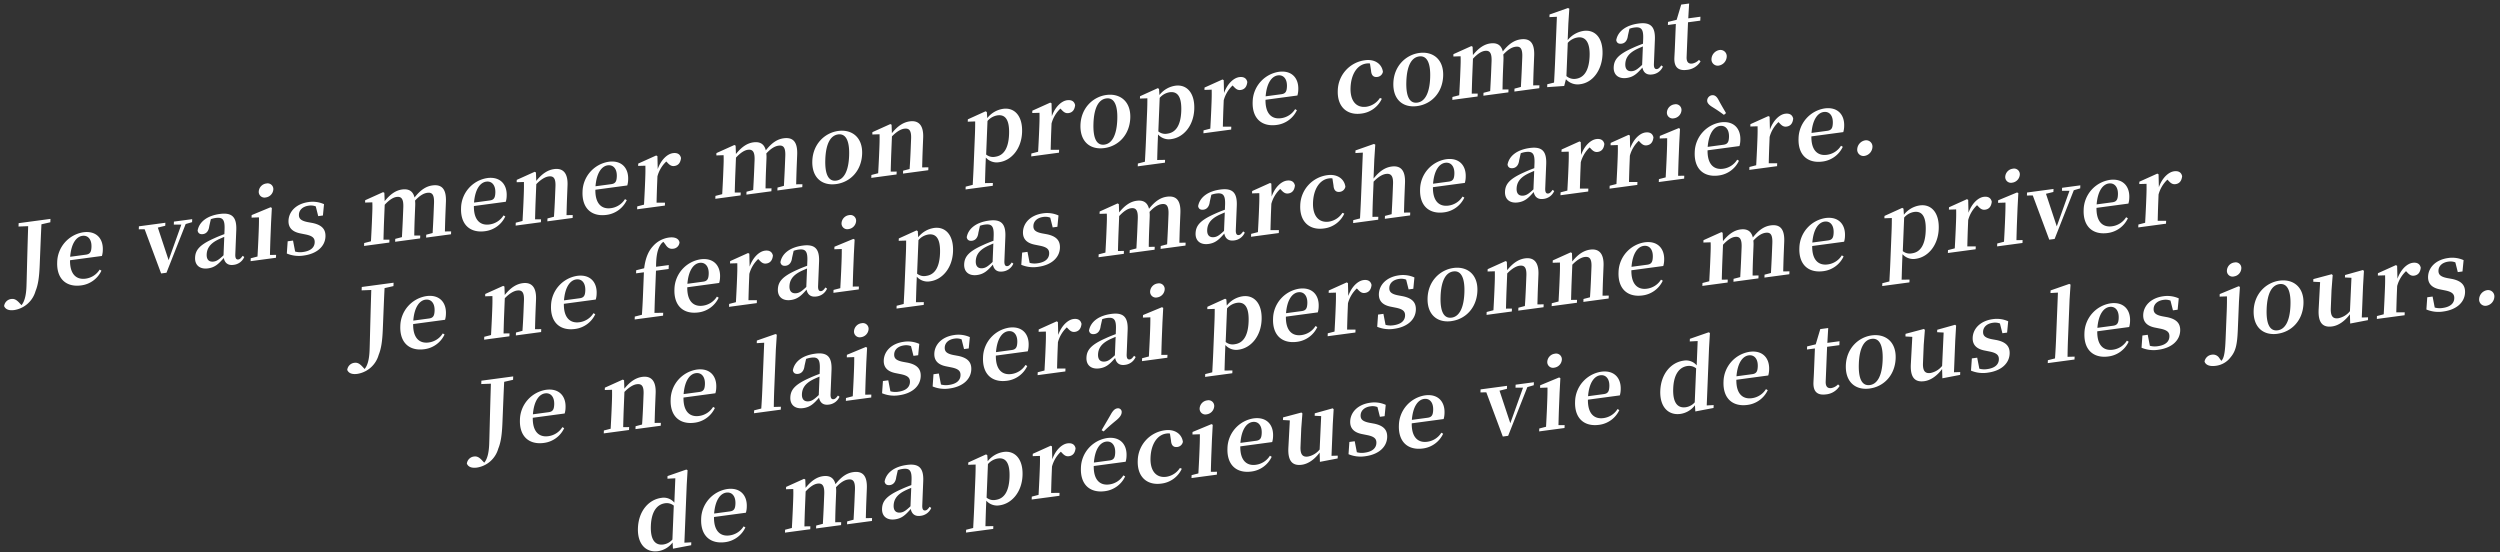 <svg id="fr" xmlns="http://www.w3.org/2000/svg" width="1218" height="269" viewBox="0 0 1218 269">
  <rect x="0" y="0" width="1218" height="269" fill="#333333" stroke="none"/>
  <defs>
    <style>
      .cls-1 {
        fill: #fff;
        fill-rule: evenodd;
      }
    </style>
  </defs>
  <g id="_21" data-name="21">
    <path id="Je_vais_mener_mon_propre_combat." data-name="Je vais mener mon propre combat." class="cls-1" d="M24.584,106.644l-15.5,2.08-0.066,1.644,4.7-.177c-0.592,19.148-.677,25.7-0.829,29.486-0.186,4.611-1.058,7.407-2.418,9l-1.242-1.332c-1.33-1.365-2.338-1.865-3.731-1.678a3.947,3.947,0,0,0-3.491,3.465c0.776,1.8,2.636,2.234,4.972,1.92a12.86,12.86,0,0,0,10.337-9.242c1.189-2.883,1.777-6.413,2.024-12.53l0.259-6.436c0.184-4.565.366-9.085,0.591-13.564l4.33-.99Zm9.6,18.461c0.538-6.7,3.121-9.817,5.951-10.2,2.741-.368,4.577,1.746,4.428,5.444-0.094,2.328-.63,3.444-2.7,3.722Zm15.477-.4a10.691,10.691,0,0,0,.428-2.872c0.232-5.752-3.327-9.5-9.482-8.671a15.07,15.07,0,0,0-12.74,14.559c-0.334,8.308,4.6,12.277,11.654,11.33a12.631,12.631,0,0,0,9.9-7.185l-0.873-.518a9.486,9.486,0,0,1-6.881,4.419c-4.358.585-7.65-2.015-7.548-8.975Zm43.978-17.934-8.9,1.194-0.059,1.461,3.664,0.007-6.193,17.312L76.9,110.882l3.611-.894,0.059-1.46-12.894,1.73-0.059,1.461,2.861-.021L78.5,133.231l2.606-.349,9.356-23.73,3.12-.918ZM108.9,124.384c-2.136,2.012-3.287,2.848-4.77,3.047-2.156.289-3.543-.8-3.434-3.489,0.114-2.831,1.546-5.111,5.152-7,0.777-.422,2.05-0.956,3.414-1.548Zm9.329,0.246c-0.852,1.2-1.408,1.687-2.082,1.778-0.988.132-1.59-.468-1.507-2.522l0.474-11.777c0.257-6.391-2.109-8.662-8-7.872-6.245.839-10.077,3.9-10.826,8.082,0.214,1.334,1.128,1.937,2.611,1.738,1.527-.2,2.781-1.372,3.062-3.907l0.761-3.371a11.465,11.465,0,0,1,2.347-.587c3.37-.452,4.53.708,4.335,5.547l-0.094,2.328c-1.768.646-3.586,1.39-4.952,2.027-7.007,3.12-9.164,5.634-9.316,9.423-0.154,3.835,2.494,5.749,6.268,5.243,3.325-.447,5.134-2.1,7.712-5.076,0.484,2.386,1.994,3.727,4.735,3.359a6.375,6.375,0,0,0,5.249-3.837ZM129.476,96.2a4.239,4.239,0,0,0,3.686-3.854A2.784,2.784,0,0,0,129.75,89.4a4.209,4.209,0,0,0-3.687,3.9A2.794,2.794,0,0,0,129.476,96.2Zm2.046,28.011c0.06-2.6.169-6.425,0.27-8.935l0.276-6.848,0.376-7.133-0.612-.326-9.226,3.826-0.049,1.232,3.624-.123c0,2.271-.027,4-0.144,6.921l-0.131,3.241c-0.1,2.51-.3,6.3-0.448,8.913l-3.3.851-0.057,1.415,12.355-1.658,0.057-1.415Zm18.393-16c-3.414-.677-4.352-1.777-4.275-3.694,0.09-2.237,1.856-3.927,4.821-4.325a6.53,6.53,0,0,1,3.382.364l1.194,4.743,2.291-.308,0.535-5.52a13.519,13.519,0,0,0-7.465-1.041c-6.155.826-9.661,4.657-9.837,9.039-0.149,3.7,2.144,5.569,5.958,6.283l2.438,0.49c3.457,0.716,4.439,1.856,4.358,3.864-0.1,2.511-2.045,4.18-5.639,4.662a9.029,9.029,0,0,1-3.88-.206l-1.035-5.354-2.606.349-0.419,5.959a15.152,15.152,0,0,0,8.228.984c6.6-.886,10.417-4.576,10.6-9.233,0.142-3.514-1.693-5.675-6.346-6.639Zm66.846,4.558c0.06-2.6.165-6.333,0.27-8.935l0.221-5.478c0.248-6.163-1.932-8.64-6.559-8.019-2.966.4-5.713,2.038-8.728,5.893-0.768-3.121-2.819-4.344-6.054-3.909-3.055.41-5.766,2.272-8.5,5.68l-0.15-4.066-0.612-.326-8.738,3.942-0.046,1.141,3.534-.111c0.094,2.121.028,3.764-.094,6.777l-0.132,3.287c-0.1,2.511-.3,6.3-0.448,8.914l-3.3.851-0.057,1.415,12.31-1.653,0.057-1.415-2.906.027c0.06-2.6.17-6.424,0.271-8.935l0.325-8.08c2.009-2.177,3.987-3.577,5.784-3.818,2.381-.32,3.446.99,3.278,5.144l-0.222,5.524c-0.1,2.6-.3,6.305-0.448,8.913l-3.251.845-0.057,1.415,12.175-1.634,0.057-1.415-2.905.027c0.014-2.59.12-6.327,0.225-8.929l0.224-5.569a14.69,14.69,0,0,0-.077-2.533c2.15-2.332,4.075-3.543,5.962-3.8,2.336-.314,3.453.808,3.28,5.1l-0.224,5.57c-0.1,2.6-.3,6.305-0.448,8.913l-3.116.827-0.057,1.415,12.13-1.628,0.057-1.415Zm14.188-14.072c0.537-6.7,3.12-9.817,5.951-10.2,2.741-.368,4.577,1.747,4.428,5.444-0.094,2.328-.63,3.444-2.7,3.722Zm15.477-.4a10.7,10.7,0,0,0,.428-2.873c0.232-5.752-3.327-9.5-9.482-8.67a15.068,15.068,0,0,0-12.74,14.559c-0.335,8.308,4.6,12.277,11.654,11.33a12.632,12.632,0,0,0,9.9-7.185l-0.873-.519a9.481,9.481,0,0,1-6.88,4.42c-4.358.585-7.65-2.015-7.549-8.975Zm29.584,6.517c0.06-2.6.165-6.333,0.27-8.935L276.5,90.31c0.246-6.117-2.294-8.5-6.517-7.933-2.921.392-5.758,2.044-8.722,5.756l-0.148-4.112-0.612-.326-8.739,3.942-0.045,1.141,3.534-.111c0.047,2.173.026,3.81-.094,6.778l-0.132,3.287c-0.1,2.511-.3,6.306-0.448,8.914l-3.3.851-0.057,1.415,12.311-1.652,0.057-1.415-2.906.026c0.06-2.595.169-6.424,0.27-8.935l0.331-8.217c2.284-2.35,4.343-3.534,6-3.757,2.426-.326,3.494.893,3.335,4.865l-0.236,5.843c-0.1,2.6-.3,6.351-0.493,8.92l-3.161.833-0.057,1.415,12.31-1.653,0.057-1.415Zm14.12-14.063c0.537-6.7,3.121-9.817,5.951-10.2,2.741-.368,4.577,1.747,4.428,5.444-0.093,2.328-.63,3.444-2.7,3.722Zm15.477-.4a10.662,10.662,0,0,0,.428-2.873c0.232-5.752-3.326-9.5-9.482-8.67a15.069,15.069,0,0,0-12.74,14.559c-0.334,8.308,4.6,12.276,11.654,11.33a12.63,12.63,0,0,0,9.9-7.186L304.491,97a9.485,9.485,0,0,1-6.881,4.419c-4.358.585-7.65-2.015-7.548-8.975ZM320.3,76.078l-0.612-.326-8.738,3.942L310.9,80.835l3.534-.111c0.047,2.173.026,3.81-.094,6.778l-0.132,3.287c-0.1,2.511-.3,6.306-0.448,8.914l-3.3.852-0.056,1.415,13.523-1.816,0.057-1.415-4.111.007c0.059-2.6.163-6.287,0.263-8.752l0.163-4.063a15.5,15.5,0,0,1,4.314-7.253l0.472,0.481c1.07,1.173,1.978,1.914,3.461,1.715,2.112-.283,3.022-1.813,3.24-3.885-0.453-2.073-2.039-2.632-3.926-2.379-2.7.362-5.8,3.185-7.418,7.76ZM387.893,89.8c0.059-2.6.165-6.333,0.27-8.935l0.22-5.478c0.248-6.163-1.931-8.64-6.559-8.018-2.965.4-5.712,2.038-8.727,5.893-0.768-3.12-2.819-4.343-6.054-3.909-3.055.41-5.767,2.272-8.5,5.68L358.4,70.964l-0.612-.326-8.739,3.942L349,75.721l3.535-.111c0.093,2.121.027,3.765-.094,6.778l-0.132,3.287c-0.1,2.511-.3,6.306-0.448,8.914l-3.3.851-0.057,1.415L360.819,95.2l0.057-1.415-2.906.027c0.06-2.6.169-6.424,0.27-8.935l0.326-8.08c2.009-2.177,3.987-3.577,5.784-3.818,2.381-.32,3.445.99,3.278,5.145l-0.222,5.523c-0.105,2.6-.3,6.305-0.448,8.914l-3.252.845-0.057,1.415,12.176-1.634,0.057-1.415-2.906.027c0.015-2.59.121-6.327,0.226-8.929l0.224-5.569a14.89,14.89,0,0,0-.077-2.532c2.149-2.332,4.075-3.544,5.962-3.8,2.336-.314,3.453.808,3.28,5.1l-0.224,5.569c-0.105,2.6-.3,6.306-0.448,8.914l-3.117.827L378.745,92.8l12.131-1.628,0.057-1.415Zm19.479-.118c6.875-.923,12.324-6.421,12.655-14.638s-5.1-12.119-11.613-11.245c-6.559.88-12.32,6.33-12.649,14.5S400.409,90.614,407.372,89.679Zm0.068-1.689c-3.729.5-5.647-2.92-5.342-10.5,0.3-7.532,2.519-11.507,6.248-12.008,3.639-.489,5.647,2.92,5.344,10.452C413.385,83.515,411.08,87.5,407.44,87.99Zm41.835-6.432c0.06-2.6.166-6.333,0.27-8.935l0.225-5.569c0.246-6.117-2.295-8.5-6.518-7.933-2.92.392-5.757,2.044-8.722,5.756l-0.147-4.112-0.613-.326-8.738,3.942-0.046,1.141,3.535-.111c0.046,2.173.025,3.81-.094,6.778l-0.133,3.287c-0.1,2.511-.3,6.306-0.448,8.914l-3.3.851-0.057,1.415L436.8,85l0.057-1.415-2.905.027c0.059-2.6.169-6.424,0.27-8.935l0.331-8.217c2.284-2.35,4.342-3.534,6-3.757,2.426-.326,3.494.893,3.334,4.864l-0.235,5.843c-0.105,2.6-.3,6.351-0.493,8.92l-3.162.833-0.057,1.415,12.311-1.652,0.057-1.415Zm31.834-22.615A8.005,8.005,0,0,1,486,56.2c3.73-.5,5.9,2.068,5.615,9.28-0.3,7.441-3.055,10.4-6.739,10.893a5.308,5.308,0,0,1-4.425-1.086Zm-0.316-4.362-0.611-.372-8.649,3.93-0.045,1.141,3.624-.123c0,2.179-.021,3.862-0.141,6.829l-0.591,14.7c-0.112,2.785-.29,6.077-0.467,9.37l-3.431.869-0.055,1.369,13.254-1.779,0.055-1.37-3.845.062c0.087-3.281.174-6.561,0.284-9.3l0.127-3.15a7,7,0,0,0,6.478,2.263c5.931-.8,10.85-6.451,11.175-14.531s-3.753-12.209-9.19-11.479a12.037,12.037,0,0,0-7.779,4.54Zm31.515-4.276-0.612-.326-8.739,3.942-0.046,1.141,3.535-.111c0.047,2.173.025,3.81-.094,6.778l-0.132,3.287c-0.1,2.511-.3,6.306-0.448,8.914l-3.3.851L502.418,76.2l13.524-1.815L516,72.965l-4.112.007c0.06-2.6.164-6.287,0.263-8.752l0.164-4.063a15.5,15.5,0,0,1,4.314-7.253l0.472,0.481c1.07,1.173,1.978,1.914,3.461,1.715,2.111-.283,3.022-1.813,3.24-3.885-0.453-2.073-2.039-2.632-3.926-2.379-2.7.362-5.8,3.185-7.418,7.761Zm25.71,21.838c6.874-.923,12.323-6.421,12.654-14.638s-5.1-12.119-11.613-11.245c-6.559.88-12.32,6.33-12.648,14.5S531.054,73.078,538.018,72.144Zm0.068-1.689c-3.729.5-5.647-2.92-5.342-10.5,0.3-7.532,2.518-11.507,6.247-12.007,3.64-.489,5.647,2.92,5.344,10.452C544.03,65.979,541.725,69.966,538.086,70.455ZM565,47.682a8,8,0,0,1,4.892-2.745c3.729-.5,5.9,2.068,5.614,9.28-0.3,7.441-3.055,10.4-6.739,10.893a5.309,5.309,0,0,1-4.425-1.086Zm-0.316-4.362-0.611-.372-8.648,3.93L555.38,48.02,559,47.9c0,2.179-.021,3.862-0.141,6.829l-0.591,14.7c-0.112,2.785-.29,6.077-0.467,9.37l-3.431.869-0.055,1.369,13.254-1.779,0.055-1.37-3.845.062c0.087-3.281.174-6.561,0.285-9.3l0.126-3.15a7,7,0,0,0,6.478,2.263c5.931-.8,10.85-6.451,11.175-14.53s-3.753-12.209-9.19-11.479a12.036,12.036,0,0,0-7.779,4.54ZM596.2,39.045l-0.612-.326-8.739,3.942L586.8,43.8l3.535-.111c0.047,2.173.026,3.81-.094,6.778l-0.132,3.287c-0.1,2.511-.3,6.306-0.448,8.914l-3.3.851-0.057,1.415,13.524-1.815,0.057-1.415-4.111.007c0.059-2.6.163-6.287,0.262-8.752l0.164-4.063a15.5,15.5,0,0,1,4.314-7.253l0.472,0.481c1.07,1.173,1.978,1.914,3.461,1.715,2.112-.283,3.022-1.813,3.24-3.885-0.453-2.073-2.039-2.632-3.926-2.379-2.7.362-5.8,3.185-7.418,7.761Zm20.418,7.884c0.537-6.7,3.121-9.817,5.951-10.2,2.741-.368,4.577,1.747,4.428,5.444-0.093,2.328-.63,3.444-2.7,3.722Zm15.477-.4a10.661,10.661,0,0,0,.428-2.872c0.232-5.752-3.326-9.5-9.482-8.67A15.068,15.068,0,0,0,610.3,49.547c-0.335,8.308,4.6,12.277,11.654,11.33a12.629,12.629,0,0,0,9.9-7.185l-0.872-.519a9.486,9.486,0,0,1-6.881,4.42c-4.358.585-7.65-2.015-7.548-8.975Zm35.88-12.126c0.166,2.52,1.386,3.31,3.093,3.081a3.132,3.132,0,0,0,2.692-2.5c-0.516-3.835-3.947-6.28-8.71-5.641a15.192,15.192,0,0,0-13.283,14.723C651.44,52.2,656.416,56.252,663.2,55.341a12.547,12.547,0,0,0,10.033-7.249l-0.923-.376a9.593,9.593,0,0,1-6.608,4.292c-4.852.651-7.977-2.743-7.711-9.362,0.274-6.8,3.442-11.131,7.71-11.7a5.581,5.581,0,0,1,1.743-.007Zm22.479,17.278c6.874-.923,12.324-6.421,12.654-14.638S698.01,24.926,691.5,25.8c-6.56.88-12.32,6.33-12.649,14.5S683.49,52.618,690.454,51.683Zm0.068-1.689c-3.729.5-5.647-2.92-5.342-10.5,0.3-7.532,2.519-11.507,6.248-12.007,3.639-.488,5.647,2.92,5.344,10.452C696.467,45.519,694.161,49.506,690.522,49.994ZM746.959,41.6c0.059-2.6.165-6.333,0.27-8.935l0.22-5.478c0.248-6.163-1.931-8.64-6.559-8.018-2.965.4-5.712,2.038-8.727,5.893-0.768-3.12-2.819-4.343-6.054-3.909-3.055.41-5.767,2.272-8.5,5.681l-0.149-4.066-0.612-.326-8.739,3.942-0.045,1.141,3.534-.111c0.094,2.121.027,3.765-.094,6.778l-0.132,3.287c-0.1,2.511-.3,6.306-0.448,8.914l-3.3.851-0.057,1.415,12.311-1.652,0.057-1.415-2.906.027c0.06-2.6.169-6.424,0.27-8.935l0.326-8.08c2.009-2.177,3.987-3.577,5.784-3.818,2.381-.32,3.445.99,3.278,5.144l-0.222,5.523c-0.105,2.6-.3,6.306-0.448,8.914l-3.252.845-0.057,1.415,12.176-1.634,0.057-1.415-2.906.027c0.015-2.59.121-6.327,0.226-8.929l0.224-5.569a14.787,14.787,0,0,0-.077-2.532c2.149-2.332,4.075-3.543,5.962-3.8,2.336-.314,3.453.808,3.28,5.1l-0.224,5.569c-0.105,2.6-.3,6.306-0.448,8.914l-3.117.827L737.811,44.6l12.131-1.628L750,41.557Zm16.854-20.7a7.948,7.948,0,0,1,4.933-2.66c3.549-.476,5.989,2.193,5.708,9.177-0.316,7.852-3.329,10.526-6.7,10.978a5.662,5.662,0,0,1-4.594-1.336Zm0.288-9.392,0.472-7.282-0.657-.32-8.975,3.157-0.052,1.278,3.627-.169-0.93,23.1c-0.1,2.511-.3,6.306-0.45,8.959l-3.294.805-0.057,1.415,8.289-.568,0.848-3.292a7.638,7.638,0,0,0,7.052,2.413c6.111-.82,10.466-6.9,10.771-14.476,0.329-8.171-3.708-12.215-9.235-11.473a12.375,12.375,0,0,0-7.732,4.488Zm35.95,20.1c-2.136,2.012-3.287,2.848-4.77,3.046-2.156.29-3.543-.8-3.434-3.489,0.114-2.83,1.546-5.111,5.152-7,0.777-.422,2.05-0.956,3.414-1.548Zm9.33,0.246c-0.853,1.2-1.409,1.687-2.083,1.778-0.988.133-1.59-.468-1.507-2.522l0.474-11.777c0.257-6.391-2.109-8.661-8-7.871-6.245.838-10.077,3.9-10.826,8.082,0.214,1.333,1.128,1.937,2.611,1.738,1.528-.2,2.781-1.372,3.062-3.907l0.761-3.371a11.487,11.487,0,0,1,2.347-.588c3.37-.452,4.53.709,4.335,5.548L800.466,21.3c-1.768.646-3.586,1.389-4.952,2.027-7.007,3.12-9.164,5.634-9.316,9.423-0.155,3.835,2.494,5.749,6.268,5.243,3.325-.446,5.134-2.1,7.712-5.076,0.485,2.387,2,3.728,4.735,3.36a6.376,6.376,0,0,0,5.249-3.837Zm18.358-2.691a6.084,6.084,0,0,1-3.245,1.8c-1.8.241-2.878-.658-2.775-3.214l0.679-16.89,5.976-.8,0.077-1.917-5.931.8,0.425-7.231-3.863.519-2.221,7.426-4.2,1.017L812.6,12.178l3.864-.519-0.482,11.96c-0.073,1.826-.169,3.11-0.228,4.571-0.188,4.656,2.021,6.4,6.154,5.848a8.745,8.745,0,0,0,6.6-4.109Zm9.678,2.787a4.627,4.627,0,0,0,3.835-4.238,3.057,3.057,0,0,0-3.53-3.34,4.658,4.658,0,0,0-3.883,4.335A3.046,3.046,0,0,0,837.417,31.957Z"/>
    <path id="Je_ne_ferai_pas_marche_arrière." data-name="Je ne ferai pas marche arrière." class="cls-1" d="M191.751,137.736l-15.5,2.08-0.066,1.644,4.7-.177c-0.592,19.148-.677,25.7-0.829,29.487-0.186,4.61-1.058,7.406-2.418,9l-1.242-1.332c-1.33-1.365-2.338-1.865-3.731-1.678a3.947,3.947,0,0,0-3.491,3.465c0.777,1.8,2.636,2.234,4.973,1.92a12.859,12.859,0,0,0,10.336-9.242c1.189-2.883,1.778-6.413,2.024-12.53l0.259-6.436c0.184-4.565.366-9.084,0.591-13.564l4.329-.99Zm9.6,18.461c0.537-6.7,3.12-9.817,5.951-10.2,2.741-.368,4.577,1.746,4.428,5.444-0.093,2.328-.63,3.444-2.7,3.722Zm15.477-.4a10.7,10.7,0,0,0,.428-2.872c0.232-5.752-3.326-9.5-9.482-8.67a15.068,15.068,0,0,0-12.74,14.559c-0.335,8.308,4.6,12.276,11.654,11.329a12.628,12.628,0,0,0,9.9-7.185l-0.873-.518a9.483,9.483,0,0,1-6.88,4.419c-4.358.585-7.65-2.015-7.548-8.975Zm43.831,4.6c0.06-2.6.165-6.333,0.27-8.935l0.224-5.569c0.246-6.117-2.294-8.5-6.518-7.933-2.92.392-5.757,2.044-8.722,5.756l-0.147-4.112-0.612-.326-8.739,3.942-0.046,1.141,3.535-.111c0.047,2.173.025,3.811-.094,6.778l-0.132,3.286c-0.1,2.511-.3,6.306-0.448,8.914l-3.3.851-0.057,1.415,12.311-1.652,0.057-1.415-2.906.027c0.06-2.6.169-6.425,0.27-8.936l0.331-8.216c2.284-2.35,4.343-3.534,6-3.757,2.426-.326,3.494.893,3.335,4.864l-0.236,5.843c-0.1,2.6-.3,6.351-0.493,8.92l-3.161.833-0.057,1.415,12.31-1.653,0.057-1.415Zm14.12-14.063c0.537-6.7,3.12-9.817,5.951-10.2,2.741-.368,4.577,1.747,4.428,5.444-0.094,2.328-.63,3.445-2.7,3.722Zm15.477-.4a10.71,10.71,0,0,0,.428-2.873c0.232-5.752-3.326-9.5-9.482-8.67a15.068,15.068,0,0,0-12.74,14.559c-0.335,8.308,4.6,12.277,11.654,11.33a12.631,12.631,0,0,0,9.9-7.186l-0.873-.518a9.484,9.484,0,0,1-6.88,4.42c-4.358.584-7.65-2.016-7.549-8.976Zm19.7-14.268-0.06,1.507,3.819-.513-0.474,11.778q-0.183,4.518-.494,8.919l-3.476.875-0.057,1.416,13.838-1.858,0.057-1.415-4.248.071c0.073-2.916.146-5.831,0.265-8.8L319.6,131.88l6.155-.826,0.078-1.917-6.2.832c0.03-5.18.649-8.35,2.127-10.637a4.6,4.6,0,0,1,1.446-1.511l0.892,1.152c1.132,1.845,2.316,2.413,3.843,2.208a3.356,3.356,0,0,0,3.119-3.1c-0.451-2.119-2.663-2.685-5.179-2.347a12.7,12.7,0,0,0-7.719,4.169c-2.15,2.331-3.664,5.531-4.323,10.795Zm24.946,6.595c0.538-6.7,3.121-9.817,5.952-10.2,2.741-.368,4.577,1.747,4.428,5.444-0.094,2.328-.63,3.445-2.7,3.722Zm15.478-.4A10.71,10.71,0,0,0,350.81,135c0.232-5.752-3.327-9.5-9.482-8.67a15.067,15.067,0,0,0-12.74,14.559c-0.335,8.308,4.6,12.276,11.654,11.33a12.632,12.632,0,0,0,9.9-7.186l-0.873-.518a9.482,9.482,0,0,1-6.88,4.419c-4.358.585-7.65-2.015-7.549-8.975ZM365.073,123.6l-0.612-.327-8.739,3.943-0.046,1.141,3.535-.111c0.047,2.173.026,3.81-.094,6.777l-0.132,3.287c-0.1,2.511-.3,6.305-0.448,8.914l-3.3.851-0.057,1.415,13.524-1.815,0.057-1.416-4.111.007c0.059-2.6.163-6.287,0.262-8.752l0.164-4.063a15.5,15.5,0,0,1,4.314-7.253l0.472,0.482c1.07,1.173,1.978,1.913,3.461,1.714,2.112-.283,3.022-1.813,3.24-3.885-0.453-2.073-2.039-2.632-3.926-2.379-2.7.362-5.8,3.185-7.418,7.761Zm27.76,16.2c-2.137,2.012-3.288,2.848-4.77,3.047-2.157.289-3.543-.8-3.435-3.489,0.114-2.83,1.546-5.111,5.153-7,0.776-.422,2.049-0.956,3.414-1.548Zm9.329,0.246c-0.853,1.2-1.408,1.688-2.082,1.778-0.989.133-1.59-.468-1.508-2.522l0.474-11.777c0.258-6.391-2.109-8.661-7.994-7.871-6.245.838-10.077,3.9-10.827,8.082,0.215,1.333,1.129,1.937,2.611,1.738,1.528-.205,2.781-1.373,3.062-3.907l0.761-3.371a11.478,11.478,0,0,1,2.348-.588c3.369-.452,4.529.709,4.335,5.548l-0.094,2.328c-1.769.646-3.586,1.389-4.953,2.026-7.007,3.12-9.163,5.634-9.316,9.423-0.154,3.835,2.5,5.749,6.269,5.243,3.324-.446,5.133-2.1,7.711-5.076,0.485,2.387,2,3.728,4.736,3.36a6.375,6.375,0,0,0,5.248-3.838Zm11.248-28.433a4.237,4.237,0,0,0,3.685-3.854,2.783,2.783,0,0,0-3.411-2.948,4.209,4.209,0,0,0-3.687,3.9A2.8,2.8,0,0,0,413.41,111.616Zm2.045,28.011c0.06-2.6.17-6.424,0.271-8.935L416,123.845l0.377-7.134-0.613-.326-9.225,3.826-0.05,1.233,3.625-.124c0,2.271-.027,4-0.145,6.921l-0.13,3.241c-0.1,2.511-.3,6.306-0.448,8.914l-3.3.851-0.056,1.415L418.394,141l0.057-1.415Zm32.013-22.639a8.006,8.006,0,0,1,4.892-2.745c3.729-.5,5.9,2.067,5.614,9.28-0.3,7.441-3.055,10.4-6.739,10.893a5.311,5.311,0,0,1-4.425-1.086Zm-0.316-4.362-0.611-.372-8.648,3.93-0.046,1.142,3.624-.124c0,2.179-.021,3.862-0.14,6.83l-0.592,14.7c-0.112,2.784-.289,6.077-0.466,9.37l-3.431.869-0.056,1.369,13.254-1.779,0.055-1.369-3.845.062c0.087-3.281.175-6.561,0.285-9.3l0.127-3.15a7,7,0,0,0,6.477,2.263c5.931-.8,10.851-6.45,11.176-14.53s-3.754-12.209-9.19-11.479a12.03,12.03,0,0,0-7.78,4.54ZM483.6,127.62c-2.136,2.012-3.287,2.848-4.769,3.047-2.157.289-3.543-.8-3.435-3.489,0.114-2.83,1.546-5.111,5.153-7,0.776-.422,2.049-0.956,3.413-1.547Zm9.33,0.246c-0.853,1.2-1.409,1.688-2.082,1.778-0.989.133-1.59-.468-1.508-2.522l0.474-11.777c0.258-6.391-2.109-8.661-7.994-7.871-6.246.838-10.077,3.895-10.827,8.082,0.215,1.333,1.129,1.937,2.611,1.738,1.528-.2,2.781-1.372,3.062-3.907l0.761-3.371a11.462,11.462,0,0,1,2.348-.588c3.369-.452,4.529.709,4.334,5.548l-0.093,2.328c-1.769.646-3.586,1.389-4.953,2.026-7.007,3.12-9.164,5.635-9.316,9.423-0.154,3.835,2.494,5.749,6.268,5.243,3.325-.446,5.134-2.1,7.712-5.076,0.485,2.387,2,3.728,4.735,3.36a6.376,6.376,0,0,0,5.249-3.837Zm14.82-14.157c-3.413-.677-4.352-1.776-4.275-3.694,0.09-2.236,1.856-3.926,4.821-4.324a6.519,6.519,0,0,1,3.382.363l1.194,4.743,2.292-.307,0.534-5.52a13.509,13.509,0,0,0-7.465-1.042c-6.155.827-9.661,4.657-9.837,9.039-0.149,3.7,2.144,5.569,5.958,6.283l2.438,0.49c3.457,0.717,4.439,1.856,4.358,3.865-0.1,2.51-2.045,4.179-5.639,4.661a9.024,9.024,0,0,1-3.879-.206l-1.036-5.354-2.606.35-0.419,5.958A15.152,15.152,0,0,0,505.8,130c6.6-.886,10.417-4.576,10.6-9.232,0.142-3.515-1.693-5.675-6.346-6.64Zm66.846,4.558c0.06-2.6.165-6.333,0.27-8.935l0.221-5.478c0.248-6.163-1.932-8.64-6.559-8.019-2.966.4-5.713,2.038-8.728,5.894-0.768-3.121-2.819-4.344-6.054-3.909-3.055.41-5.766,2.272-8.5,5.68L545.1,99.434l-0.613-.326-8.738,3.942-0.046,1.141,3.534-.111c0.094,2.121.028,3.765-.094,6.777l-0.132,3.287c-0.1,2.511-.3,6.306-0.448,8.914l-3.3.851-0.057,1.415,12.31-1.652,0.057-1.416-2.906.027c0.06-2.6.17-6.424,0.271-8.935l0.325-8.08c2.009-2.176,3.987-3.577,5.784-3.818,2.381-.32,3.446.99,3.278,5.144l-0.222,5.524c-0.105,2.6-.3,6.305-0.448,8.913l-3.251.845-0.057,1.416,12.175-1.635,0.057-1.415-2.9.027c0.014-2.59.12-6.327,0.225-8.929l0.224-5.569a14.684,14.684,0,0,0-.077-2.532c2.15-2.332,4.075-3.544,5.962-3.8,2.336-.314,3.453.808,3.28,5.1l-0.224,5.569c-0.1,2.6-.3,6.305-0.448,8.913l-3.116.827-0.057,1.415,12.13-1.628,0.057-1.415Zm21.754-5.78c-2.136,2.012-3.287,2.847-4.77,3.046-2.156.29-3.542-.8-3.434-3.489,0.114-2.83,1.546-5.111,5.153-7,0.776-.422,2.049-0.956,3.413-1.548Zm9.33,0.246c-0.853,1.2-1.409,1.687-2.083,1.777-0.988.133-1.59-.467-1.507-2.521l0.474-11.778c0.257-6.391-2.109-8.661-8-7.871-6.245.838-10.077,3.9-10.826,8.082,0.214,1.333,1.129,1.937,2.611,1.738,1.528-.2,2.781-1.372,3.062-3.907l0.761-3.371a11.486,11.486,0,0,1,2.348-.588c3.369-.452,4.529.709,4.334,5.547l-0.093,2.328c-1.769.646-3.587,1.389-4.953,2.027-7.007,3.12-9.164,5.634-9.316,9.423-0.155,3.834,2.494,5.749,6.268,5.242,3.325-.446,5.134-2.1,7.712-5.076,0.485,2.387,2,3.728,4.735,3.36a6.377,6.377,0,0,0,5.249-3.837ZM619.4,89.461l-0.612-.326-8.739,3.942L610,94.218l3.535-.111c0.047,2.173.025,3.81-.094,6.778l-0.132,3.286c-0.1,2.511-.3,6.306-0.448,8.914l-3.3.851-0.057,1.415,13.524-1.815,0.057-1.415-4.112.007c0.06-2.6.164-6.288,0.263-8.753l0.164-4.062a15.506,15.506,0,0,1,4.313-7.253l0.473,0.481c1.07,1.173,1.978,1.914,3.461,1.715,2.111-.284,3.022-1.813,3.239-3.885-0.452-2.073-2.039-2.632-3.926-2.379-2.7.362-5.8,3.185-7.417,7.76Zm30.287,0.929c0.167,2.52,1.386,3.31,3.093,3.081a3.132,3.132,0,0,0,2.692-2.5c-0.515-3.835-3.947-6.28-8.71-5.641a15.193,15.193,0,0,0-13.283,14.723c-0.327,8.125,4.649,12.179,11.433,11.269a12.546,12.546,0,0,0,10.033-7.249l-0.923-.376a9.587,9.587,0,0,1-6.608,4.292c-4.852.652-7.977-2.743-7.711-9.362,0.274-6.8,3.442-11.132,7.71-11.7a5.581,5.581,0,0,1,1.743-.007Zm34.338,13.189c0.06-2.6.166-6.333,0.27-8.935l0.221-5.478c0.255-6.345-2.246-8.6-6.514-8.025-3.28.44-5.993,2.348-8.816,5.86l0.373-9.267,0.472-7.282-0.657-.32L660.4,73.289l-0.052,1.278,3.629-.215L663.043,97.5c-0.1,2.511-.3,6.306-0.448,8.914l-3.3.851-0.057,1.415,12.22-1.64,0.057-1.416-2.861.021c0.015-2.59.125-6.418,0.226-8.929l0.331-8.217c2.284-2.35,4.252-3.522,6.049-3.763,2.337-.314,3.585.881,3.425,4.852l-0.235,5.843c-0.1,2.6-.3,6.351-0.449,8.913l-3.251.845L674.7,106.6l12.311-1.652,0.056-1.415ZM698.189,89.51c0.537-6.7,3.121-9.817,5.951-10.2,2.741-.368,4.577,1.747,4.428,5.444-0.093,2.328-.63,3.444-2.7,3.722Zm15.477-.4a10.661,10.661,0,0,0,.428-2.872c0.232-5.752-3.326-9.5-9.482-8.67a15.068,15.068,0,0,0-12.74,14.559c-0.334,8.308,4.6,12.277,11.654,11.33a12.63,12.63,0,0,0,9.9-7.185l-0.872-.519a9.486,9.486,0,0,1-6.881,4.419c-4.358.585-7.65-2.015-7.548-8.975Zm33.433,3.14c-2.136,2.012-3.287,2.847-4.77,3.046-2.156.29-3.543-.8-3.434-3.489,0.114-2.83,1.546-5.111,5.152-7,0.777-.422,2.05-0.956,3.414-1.548Zm9.33,0.246c-0.853,1.2-1.409,1.687-2.083,1.778-0.988.133-1.59-.468-1.507-2.522l0.474-11.777c0.257-6.391-2.109-8.661-8-7.871-6.245.838-10.077,3.9-10.826,8.082,0.214,1.333,1.128,1.937,2.611,1.738,1.528-.2,2.781-1.372,3.062-3.907l0.761-3.371a11.487,11.487,0,0,1,2.347-.587c3.37-.452,4.53.709,4.335,5.547l-0.094,2.328c-1.768.646-3.586,1.389-4.952,2.027-7.007,3.12-9.164,5.634-9.316,9.423-0.155,3.835,2.494,5.749,6.268,5.242,3.325-.446,5.134-2.1,7.712-5.076,0.485,2.387,2,3.728,4.735,3.36a6.376,6.376,0,0,0,5.249-3.837ZM770.15,69.227l-0.612-.326L760.8,72.843l-0.046,1.141,3.535-.111c0.046,2.173.025,3.81-.094,6.778l-0.132,3.287c-0.1,2.511-.3,6.306-0.449,8.914l-3.3.851-0.057,1.415L773.784,93.3l0.057-1.415-4.112.007c0.06-2.6.164-6.288,0.263-8.752l0.164-4.063a15.5,15.5,0,0,1,4.313-7.253l0.472,0.481c1.07,1.173,1.979,1.914,3.462,1.715,2.111-.283,3.022-1.813,3.239-3.885-0.452-2.073-2.039-2.632-3.926-2.379-2.7.362-5.8,3.185-7.417,7.761Zm23.916-3.21-0.613-.326-8.738,3.942-0.046,1.141,3.535-.111c0.046,2.173.025,3.81-.094,6.778l-0.133,3.287c-0.1,2.511-.3,6.306-0.448,8.914l-3.3.851-0.057,1.415L797.7,90.092l0.057-1.415-4.112.007c0.06-2.6.164-6.287,0.263-8.753l0.164-4.063a15.505,15.505,0,0,1,4.313-7.253l0.472,0.481c1.07,1.173,1.979,1.914,3.462,1.715,2.111-.284,3.022-1.813,3.239-3.886-0.453-2.073-2.039-2.632-3.926-2.379-2.695.362-5.8,3.185-7.417,7.76Zm21.465-8.375a4.238,4.238,0,0,0,3.685-3.854,2.784,2.784,0,0,0-3.411-2.947,4.21,4.21,0,0,0-3.688,3.9A2.8,2.8,0,0,0,815.531,57.642Zm2.045,28.011c0.06-2.6.169-6.424,0.27-8.935l0.276-6.847,0.376-7.133-0.612-.326-9.225,3.826-0.05,1.233,3.625-.123c0,2.27-.027,4-0.145,6.921l-0.13,3.241c-0.1,2.511-.3,6.306-0.448,8.914l-3.3.851-0.057,1.415,12.356-1.658,0.057-1.415ZM840.917,55.1c-1.045-1.812-2.136-3.573-3.673-6.454-0.954-1.824-2-2.41-3.216-2.247a2.724,2.724,0,0,0-2.294,2.578c-0.044,1.1.809,2.116,2.51,3.159,2.485,1.528,4.092,2.674,5.655,3.827Zm-8.929,16.454c0.537-6.7,3.12-9.817,5.951-10.2,2.741-.368,4.577,1.747,4.428,5.444-0.093,2.328-.63,3.444-2.7,3.722Zm15.477-.4a10.7,10.7,0,0,0,.428-2.873c0.232-5.752-3.326-9.5-9.482-8.67a15.069,15.069,0,0,0-12.74,14.559c-0.335,8.308,4.6,12.277,11.654,11.33a12.629,12.629,0,0,0,9.9-7.185l-0.873-.519a9.482,9.482,0,0,1-6.88,4.42c-4.358.585-7.65-2.015-7.548-8.975Zm14.691-14.276-0.612-.326-8.739,3.942-0.045,1.141,3.534-.111c0.047,2.173.026,3.81-.094,6.778l-0.132,3.287c-0.1,2.511-.3,6.306-0.448,8.914l-3.3.851-0.056,1.415,13.523-1.815,0.057-1.415-4.111.007c0.059-2.6.163-6.287,0.262-8.752l0.164-4.063a15.5,15.5,0,0,1,4.314-7.253l0.472,0.481c1.07,1.173,1.978,1.914,3.461,1.715,2.112-.283,3.022-1.813,3.24-3.885-0.453-2.073-2.039-2.632-3.926-2.379-2.7.362-5.8,3.185-7.418,7.761Zm20.418,7.884c0.537-6.7,3.121-9.817,5.951-10.2,2.741-.368,4.577,1.747,4.428,5.444-0.093,2.328-.63,3.444-2.7,3.722Zm15.477-.4a10.662,10.662,0,0,0,.428-2.872c0.232-5.752-3.326-9.5-9.482-8.67a15.068,15.068,0,0,0-12.74,14.559c-0.334,8.308,4.6,12.277,11.654,11.33a12.63,12.63,0,0,0,9.9-7.185l-0.872-.518a9.486,9.486,0,0,1-6.881,4.419c-4.358.585-7.65-2.015-7.548-8.975Zm10.366,11.594a4.627,4.627,0,0,0,3.835-4.238,3.057,3.057,0,0,0-3.53-3.34,4.659,4.659,0,0,0-3.884,4.335A3.047,3.047,0,0,0,908.417,75.957Z"/>
    <path id="Je_ne_laisserai_personne_me_priver_" data-name="Je ne laisserai personne me priver " class="cls-1" d="M250.03,183.389l-15.5,2.081-0.066,1.643,4.7-.177c-0.591,19.149-.676,25.7-0.829,29.487-0.185,4.61-1.058,7.406-2.417,9l-1.243-1.331c-1.33-1.365-2.338-1.866-3.73-1.679a3.947,3.947,0,0,0-3.491,3.465c0.776,1.8,2.636,2.234,4.972,1.921a12.86,12.86,0,0,0,10.337-9.242c1.188-2.884,1.777-6.414,2.023-12.531l0.259-6.436c0.184-4.565.366-9.084,0.591-13.564l4.33-.989Zm9.6,18.461c0.538-6.7,3.121-9.817,5.951-10.2,2.741-.368,4.577,1.747,4.428,5.444-0.093,2.328-.63,3.445-2.7,3.722Zm15.477-.4a10.664,10.664,0,0,0,.428-2.873c0.232-5.751-3.326-9.5-9.481-8.67a15.069,15.069,0,0,0-12.741,14.559c-0.334,8.308,4.6,12.277,11.654,11.33a12.633,12.633,0,0,0,9.9-7.185l-0.873-.519a9.488,9.488,0,0,1-6.881,4.42c-4.358.585-7.65-2.016-7.548-8.976Zm43.831,4.6c0.06-2.6.166-6.334,0.27-8.936l0.224-5.569c0.247-6.117-2.294-8.5-6.517-7.933-2.921.392-5.758,2.044-8.722,5.756l-0.148-4.111-0.612-.327-8.738,3.943-0.046,1.141,3.534-.111c0.047,2.173.026,3.81-.094,6.777l-0.132,3.287c-0.1,2.511-.3,6.305-0.448,8.913l-3.3.851-0.057,1.416,12.31-1.653,0.057-1.415-2.906.027c0.06-2.6.17-6.425,0.271-8.935l0.33-8.217c2.284-2.35,4.343-3.534,6-3.757,2.427-.326,3.5.893,3.335,4.864l-0.235,5.843c-0.1,2.6-.3,6.352-0.493,8.92l-3.162.833-0.057,1.415,12.31-1.652,0.057-1.415ZM333.06,192c0.538-6.7,3.121-9.818,5.951-10.2,2.741-.367,4.577,1.747,4.428,5.445-0.093,2.328-.63,3.444-2.7,3.721Zm15.477-.4a10.663,10.663,0,0,0,.428-2.872c0.232-5.752-3.326-9.5-9.481-8.671a15.069,15.069,0,0,0-12.741,14.559c-0.334,8.308,4.6,12.277,11.654,11.33a12.633,12.633,0,0,0,9.9-7.185l-0.873-.519a9.485,9.485,0,0,1-6.881,4.42c-4.358.585-7.65-2.015-7.548-8.975ZM377,198.264c0.028-2.909.11-6.053,0.226-8.929l0.764-18.99,0.472-7.282-0.613-.326-9.109,3.175-0.052,1.278,3.628-.215-0.931,23.144c-0.116,2.876-.287,6.032-0.493,8.92l-3.476.875-0.057,1.415,13.029-1.749,0.057-1.415Zm21.907-5.8c-2.137,2.013-3.287,2.848-4.77,3.047-2.157.289-3.543-.8-3.435-3.489,0.114-2.83,1.547-5.111,5.153-7,0.777-.423,2.049-0.957,3.414-1.548Zm9.329,0.247c-0.853,1.2-1.408,1.687-2.082,1.777-0.989.133-1.59-.467-1.507-2.522l0.474-11.777c0.257-6.391-2.109-8.661-8-7.871-6.245.838-10.077,3.895-10.827,8.082,0.215,1.333,1.129,1.937,2.612,1.738,1.527-.205,2.781-1.372,3.062-3.907l0.761-3.371a11.519,11.519,0,0,1,2.347-.588c3.37-.452,4.53.709,4.335,5.548l-0.094,2.328c-1.769.646-3.586,1.389-4.952,2.027-7.007,3.119-9.164,5.634-9.317,9.422-0.154,3.835,2.5,5.75,6.269,5.243,3.325-.446,5.134-2.1,7.711-5.076,0.485,2.387,1.995,3.728,4.736,3.36a6.375,6.375,0,0,0,5.248-3.837Zm11.248-28.434a4.238,4.238,0,0,0,3.686-3.854,2.784,2.784,0,0,0-3.412-2.947,4.208,4.208,0,0,0-3.687,3.9A2.794,2.794,0,0,0,419.486,164.276Zm2.046,28.011c0.059-2.6.169-6.424,0.27-8.935l0.275-6.847,0.377-7.133-0.613-.327-9.225,3.826-0.049,1.233,3.624-.123c0,2.27-.027,4-0.144,6.92l-0.131,3.241c-0.1,2.511-.3,6.306-0.448,8.914l-3.3.851-0.057,1.415,12.355-1.658,0.057-1.416Zm18.393-16c-3.414-.677-4.352-1.777-4.275-3.694,0.09-2.237,1.856-3.927,4.821-4.325a6.52,6.52,0,0,1,3.382.363l1.194,4.743,2.291-.307,0.535-5.52a13.521,13.521,0,0,0-7.465-1.041c-6.155.826-9.661,4.656-9.837,9.038-0.149,3.7,2.144,5.57,5.958,6.283l2.438,0.49c3.457,0.717,4.439,1.856,4.358,3.865-0.1,2.511-2.045,4.179-5.639,4.661a9.046,9.046,0,0,1-3.88-.205l-1.035-5.355-2.606.35-0.419,5.958a15.15,15.15,0,0,0,8.227.985c6.6-.887,10.418-4.577,10.6-9.233,0.142-3.515-1.693-5.675-6.346-6.64Zm24.635-3.307c-3.414-.677-4.353-1.777-4.276-3.694,0.09-2.237,1.857-3.927,4.822-4.325a6.515,6.515,0,0,1,3.381.364l1.195,4.743,2.291-.308,0.535-5.52a13.521,13.521,0,0,0-7.465-1.041c-6.156.826-9.661,4.657-9.838,9.039-0.148,3.7,2.145,5.569,5.959,6.283l2.438,0.49c3.457,0.716,4.439,1.856,4.358,3.864-0.1,2.511-2.045,4.179-5.64,4.662a9.026,9.026,0,0,1-3.879-.206l-1.036-5.354-2.606.349-0.418,5.959a15.158,15.158,0,0,0,8.227.984c6.605-.887,10.417-4.576,10.605-9.233,0.141-3.515-1.693-5.675-6.346-6.639Zm20.688-1.415c0.538-6.7,3.121-9.817,5.952-10.2,2.74-.368,4.577,1.747,4.428,5.444-0.094,2.328-.63,3.445-2.7,3.722Zm15.478-.4a10.71,10.71,0,0,0,.428-2.873c0.232-5.752-3.327-9.5-9.482-8.67a15.067,15.067,0,0,0-12.74,14.559c-0.335,8.308,4.6,12.277,11.654,11.33a12.632,12.632,0,0,0,9.9-7.186l-0.873-.518a9.488,9.488,0,0,1-6.88,4.42c-4.359.585-7.65-2.016-7.549-8.976Zm14.691-14.276-0.612-.327-8.739,3.943-0.046,1.141,3.535-.111c0.047,2.173.025,3.81-.094,6.777l-0.132,3.287c-0.1,2.511-.3,6.306-0.448,8.914l-3.3.851-0.057,1.415,13.524-1.815,0.057-1.416L515,179.56c0.06-2.595.164-6.287,0.263-8.752l0.164-4.063a15.5,15.5,0,0,1,4.314-7.253l0.472,0.482c1.07,1.173,1.978,1.913,3.461,1.714,2.111-.283,3.022-1.813,3.24-3.885-0.453-2.073-2.039-2.632-3.926-2.379-2.7.362-5.8,3.185-7.418,7.761Zm27.76,16.2c-2.137,2.012-3.288,2.848-4.77,3.047-2.157.289-3.543-.8-3.435-3.489,0.114-2.83,1.546-5.111,5.153-7,0.776-.422,2.049-0.956,3.414-1.547Zm9.329,0.246c-0.853,1.2-1.408,1.688-2.082,1.778-0.989.133-1.59-.468-1.508-2.522l0.474-11.777c0.258-6.391-2.109-8.661-7.994-7.871-6.245.838-10.077,3.9-10.827,8.082,0.215,1.333,1.129,1.937,2.611,1.738,1.528-.2,2.781-1.372,3.062-3.907L537,155.5a11.478,11.478,0,0,1,2.348-.588c3.369-.452,4.529.709,4.335,5.548l-0.094,2.328c-1.769.646-3.586,1.389-4.953,2.026-7.007,3.12-9.163,5.635-9.316,9.423-0.154,3.835,2.5,5.749,6.269,5.243,3.324-.446,5.133-2.1,7.711-5.076,0.485,2.387,2,3.728,4.736,3.36a6.375,6.375,0,0,0,5.248-3.837Zm11.248-28.433a4.237,4.237,0,0,0,3.685-3.854,2.784,2.784,0,0,0-3.411-2.948,4.209,4.209,0,0,0-3.687,3.9A2.8,2.8,0,0,0,563.754,144.912Zm2.045,28.011c0.06-2.6.17-6.424,0.271-8.935l0.275-6.847,0.377-7.134-0.613-.326-9.225,3.826-0.05,1.233,3.625-.124c0,2.271-.027,4-0.145,6.921l-0.13,3.241c-0.1,2.511-.3,6.306-0.448,8.914l-3.3.851-0.056,1.415,12.355-1.659,0.057-1.415Zm32.013-22.639a8.006,8.006,0,0,1,4.892-2.745c3.729-.5,5.905,2.067,5.614,9.28-0.3,7.441-3.055,10.4-6.739,10.893a5.311,5.311,0,0,1-4.425-1.086Zm-0.316-4.362-0.611-.372-8.648,3.931-0.046,1.141,3.624-.124c0,2.18-.021,3.863-0.14,6.83l-0.592,14.7c-0.112,2.784-.289,6.077-0.466,9.37l-3.431.869-0.056,1.369,13.254-1.779,0.055-1.369-3.845.062c0.087-3.281.175-6.561,0.285-9.3l0.127-3.15a7,7,0,0,0,6.477,2.263c5.931-.8,10.851-6.45,11.176-14.53s-3.754-12.209-9.19-11.479a12.034,12.034,0,0,0-7.78,4.54Zm29.059,6.678c0.538-6.7,3.121-9.817,5.952-10.2,2.741-.367,4.577,1.747,4.428,5.444-0.094,2.329-.63,3.445-2.7,3.722Zm15.478-.4a10.7,10.7,0,0,0,.428-2.873c0.232-5.751-3.327-9.5-9.482-8.67a15.067,15.067,0,0,0-12.74,14.559c-0.335,8.308,4.6,12.277,11.654,11.33a12.632,12.632,0,0,0,9.9-7.185l-0.873-.519a9.483,9.483,0,0,1-6.88,4.42c-4.358.585-7.65-2.015-7.549-8.976Zm14.691-14.276-0.612-.326-8.739,3.942-0.046,1.141,3.535-.111c0.047,2.173.026,3.81-.094,6.778l-0.132,3.286c-0.1,2.511-.3,6.306-0.448,8.914l-3.3.851-0.057,1.415L660.358,162l0.057-1.415-4.111.007c0.059-2.6.163-6.288,0.262-8.753l0.164-4.063a15.5,15.5,0,0,1,4.314-7.253l0.472,0.482c1.07,1.173,1.978,1.914,3.461,1.715,2.112-.284,3.022-1.814,3.24-3.886-0.453-2.073-2.039-2.632-3.926-2.379-2.7.362-5.8,3.186-7.418,7.761Zm24.426,5.983c-3.413-.676-4.352-1.776-4.275-3.694,0.09-2.236,1.856-3.926,4.822-4.324a6.516,6.516,0,0,1,3.381.363L686.272,141l2.292-.307,0.535-5.52a13.514,13.514,0,0,0-7.466-1.041c-6.155.826-9.66,4.656-9.837,9.038-0.149,3.7,2.144,5.569,5.959,6.283l2.438,0.49c3.456,0.717,4.438,1.856,4.357,3.865-0.1,2.51-2.045,4.179-5.639,4.661a9.041,9.041,0,0,1-3.879-.205L674,152.907l-2.606.35-0.418,5.958a15.138,15.138,0,0,0,8.227.984c6.6-.886,10.417-4.576,10.605-9.232,0.141-3.515-1.694-5.675-6.347-6.64Zm25.981,12.54c6.874-.923,12.324-6.421,12.655-14.638s-5.1-12.119-11.613-11.245c-6.559.881-12.32,6.33-12.649,14.5S700.167,157.385,707.131,156.45Zm0.068-1.689c-3.729.5-5.647-2.919-5.342-10.5,0.3-7.532,2.519-11.507,6.248-12.008,3.639-.488,5.647,2.92,5.344,10.452C713.144,150.286,710.839,154.273,707.2,154.761Zm41.835-6.432c0.06-2.6.166-6.333,0.27-8.935l0.225-5.57c0.246-6.117-2.295-8.5-6.518-7.933-2.92.392-5.757,2.044-8.722,5.757l-0.147-4.112-0.613-.327-8.738,3.943-0.046,1.141,3.535-.111c0.046,2.173.025,3.81-.094,6.777l-0.133,3.287c-0.1,2.511-.3,6.306-0.448,8.914l-3.3.851-0.057,1.415,12.31-1.653,0.057-1.415-2.9.027c0.059-2.6.169-6.424,0.27-8.935l0.331-8.217c2.284-2.349,4.342-3.534,6-3.757,2.426-.326,3.494.893,3.334,4.865l-0.235,5.843c-0.105,2.6-.3,6.351-0.493,8.919l-3.162.833-0.057,1.415,12.311-1.652,0.057-1.415Zm31.72-4.258c0.06-2.6.166-6.333,0.27-8.935l0.225-5.569c0.246-6.117-2.3-8.5-6.518-7.933-2.92.392-5.757,2.044-8.722,5.756l-0.147-4.112-0.613-.326-8.738,3.942-0.046,1.141,3.535-.111c0.046,2.173.025,3.811-.094,6.778l-0.133,3.286c-0.1,2.511-.3,6.306-0.448,8.914l-3.3.851-0.057,1.415,12.31-1.652,0.057-1.415-2.905.026c0.059-2.595.169-6.424,0.27-8.935l0.331-8.216c2.284-2.35,4.342-3.534,6-3.758,2.426-.325,3.494.894,3.334,4.865l-0.235,5.843c-0.105,2.6-.3,6.351-0.493,8.92l-3.162.833-0.057,1.415,12.311-1.653,0.057-1.415Zm14.12-14.063c0.538-6.7,3.121-9.817,5.951-10.2,2.741-.368,4.577,1.747,4.429,5.444-0.094,2.328-.631,3.444-2.7,3.722Zm15.477-.4a10.707,10.707,0,0,0,.429-2.873c0.231-5.752-3.327-9.5-9.482-8.67a15.069,15.069,0,0,0-12.741,14.559c-0.334,8.308,4.6,12.276,11.654,11.33a12.632,12.632,0,0,0,9.9-7.186l-0.873-.518a9.487,9.487,0,0,1-6.881,4.419c-4.358.585-7.649-2.015-7.548-8.975Zm58.433,2.644c0.06-2.6.165-6.333,0.27-8.935l0.221-5.478c0.248-6.162-1.932-8.639-6.559-8.018-2.966.4-5.713,2.038-8.728,5.893-0.768-3.12-2.819-4.343-6.054-3.909-3.055.41-5.766,2.272-8.5,5.681l-0.149-4.067-0.613-.326-8.738,3.942-0.046,1.142,3.535-.112c0.093,2.122.027,3.765-.094,6.778l-0.133,3.287c-0.1,2.51-.3,6.3-0.448,8.913l-3.3.851-0.057,1.415,12.31-1.652,0.057-1.415-2.905.027c0.059-2.6.169-6.425,0.27-8.935l0.325-8.08c2.009-2.177,3.987-3.577,5.784-3.819,2.381-.319,3.446.991,3.279,5.145l-0.223,5.523c-0.1,2.6-.3,6.306-0.448,8.914l-3.251.845-0.057,1.415,12.175-1.634,0.057-1.415-2.9.027c0.015-2.59.12-6.328,0.225-8.93l0.224-5.569a14.684,14.684,0,0,0-.077-2.532c2.15-2.331,4.075-3.543,5.962-3.8,2.337-.313,3.453.808,3.281,5.1l-0.225,5.569c-0.1,2.6-.3,6.306-0.448,8.914l-3.116.827-0.057,1.415,12.13-1.628,0.057-1.415Zm14.188-14.072c0.537-6.7,3.121-9.817,5.951-10.2,2.741-.368,4.577,1.747,4.428,5.444-0.093,2.328-.63,3.445-2.7,3.722Zm15.477-.4a10.664,10.664,0,0,0,.428-2.873c0.232-5.751-3.326-9.5-9.482-8.67a15.068,15.068,0,0,0-12.74,14.559c-0.334,8.308,4.6,12.277,11.654,11.33a12.63,12.63,0,0,0,9.9-7.185l-0.872-.519a9.488,9.488,0,0,1-6.881,4.42c-4.358.585-7.65-2.016-7.548-8.976ZM927.7,106.005a8.009,8.009,0,0,1,4.892-2.745c3.729-.5,5.905,2.067,5.615,9.28-0.3,7.441-3.055,10.4-6.739,10.893a5.31,5.31,0,0,1-4.425-1.086Zm-0.316-4.362-0.61-.372-8.649,3.931-0.046,1.141,3.625-.124c0,2.18-.021,3.863-0.141,6.83l-0.591,14.7c-0.113,2.784-.29,6.077-0.467,9.37l-3.431.869-0.055,1.369,13.254-1.779,0.055-1.369-3.846.062c0.088-3.281.175-6.561,0.285-9.3l0.127-3.15a7,7,0,0,0,6.478,2.263c5.93-.8,10.85-6.45,11.175-14.53s-3.754-12.209-9.19-11.479a12.03,12.03,0,0,0-7.779,4.54ZM958.9,97.368l-0.612-.326-8.739,3.943-0.046,1.141,3.535-.111c0.047,2.173.025,3.81-.094,6.777l-0.132,3.287c-0.1,2.511-.3,6.306-0.448,8.914l-3.3.851-0.057,1.415,13.524-1.815,0.057-1.416-4.112.007c0.06-2.6.164-6.287,0.263-8.752l0.164-4.063a15.506,15.506,0,0,1,4.313-7.253l0.473,0.482c1.069,1.173,1.978,1.913,3.461,1.714,2.111-.283,3.022-1.813,3.239-3.885-0.452-2.073-2.039-2.632-3.926-2.379-2.695.362-5.8,3.185-7.417,7.761Zm21.465-8.375a4.238,4.238,0,0,0,3.685-3.854,2.783,2.783,0,0,0-3.411-2.947,4.208,4.208,0,0,0-3.687,3.9A2.794,2.794,0,0,0,980.366,88.993ZM982.411,117c0.06-2.6.169-6.424,0.271-8.935l0.275-6.847,0.377-7.134-0.613-.327L973.5,97.588l-0.05,1.233,3.625-.123c0,2.271-.027,4-0.145,6.921l-0.13,3.241c-0.1,2.511-.3,6.305-0.448,8.913l-3.3.851-0.057,1.416,12.356-1.659,0.057-1.415Zm31.129-26.7-8.89,1.194-0.06,1.461,3.66,0.008-6.19,17.313L996.8,94.415l3.612-.893,0.06-1.461-12.9,1.731-0.059,1.461,2.861-.021,8.026,21.533,2.609-.35,9.35-23.73,3.12-.918Zm7.94,9.286c0.54-6.7,3.12-9.817,5.95-10.2,2.74-.368,4.58,1.747,4.43,5.444-0.09,2.328-.63,3.444-2.7,3.722Zm15.48-.4a11.024,11.024,0,0,0,.43-2.872c0.23-5.752-3.33-9.5-9.49-8.67a15.068,15.068,0,0,0-12.74,14.559c-0.33,8.308,4.6,12.277,11.66,11.33a12.622,12.622,0,0,0,9.89-7.185l-0.87-.519a9.5,9.5,0,0,1-6.88,4.42c-4.36.585-7.65-2.016-7.55-8.976Zm14.69-14.276-0.61-.326-8.74,3.942-0.05,1.141,3.54-.111c0.04,2.173.02,3.81-.1,6.777l-0.13,3.287c-0.1,2.511-.3,6.306-0.45,8.914l-3.29.851-0.06,1.415,13.52-1.815,0.06-1.415-4.11.007c0.06-2.6.16-6.288,0.26-8.753l0.16-4.063a15.553,15.553,0,0,1,4.32-7.253L1056.44,88c1.07,1.173,1.98,1.914,3.46,1.715,2.11-.283,3.02-1.813,3.24-3.885-0.45-2.073-2.04-2.632-3.93-2.379-2.69.362-5.8,3.185-7.41,7.76Z"/>
    <path id="de_ma_précieuse_vie_de_tous_les_jours." data-name="de ma précieuse vie de tous les jours." class="cls-1" d="M327.6,262.864a7.159,7.159,0,0,1-4.432,2.411c-3.729.5-6.357-1.916-6.065-9.174,0.3-7.486,3.414-10.447,6.963-10.923a5.435,5.435,0,0,1,4.2,1.161Zm5.837,1.532,1.129-28.074,0.425-7.23-0.612-.327-9.155,3.181-0.051,1.279,3.851-.2-0.478,11.868a6.723,6.723,0,0,0-6.341-2.327c-6.155.826-11.071,6.39-11.4,14.652-0.316,7.852,3.892,12.1,9.777,11.309a10.794,10.794,0,0,0,7.1-4.221l0.191,3.016,8.871-1.69,0.057-1.415Zm14.487-14.2c0.538-6.7,3.121-9.817,5.952-10.2,2.74-.368,4.577,1.747,4.428,5.444-0.094,2.328-.63,3.445-2.7,3.722Zm15.478-.4a10.744,10.744,0,0,0,.428-2.873c0.231-5.751-3.327-9.5-9.482-8.67a15.069,15.069,0,0,0-12.741,14.559c-0.334,8.308,4.6,12.277,11.654,11.33a12.633,12.633,0,0,0,9.9-7.185l-0.873-.519a9.488,9.488,0,0,1-6.881,4.42c-4.358.585-7.649-2.016-7.548-8.976Zm58.432,2.645c0.06-2.6.166-6.334,0.27-8.936l0.221-5.477c0.248-6.163-1.931-8.64-6.559-8.019-2.965.4-5.712,2.038-8.727,5.893-0.769-3.12-2.82-4.343-6.054-3.909-3.056.41-5.767,2.272-8.5,5.681l-0.149-4.067-0.613-.326-8.738,3.942-0.046,1.142,3.535-.112c0.093,2.122.027,3.765-.094,6.778l-0.133,3.287c-0.1,2.51-.3,6.3-0.448,8.913l-3.3.851-0.057,1.416,12.311-1.653,0.056-1.415-2.9.027c0.06-2.6.169-6.425,0.27-8.935l0.325-8.08c2.009-2.177,3.987-3.577,5.784-3.818,2.382-.32,3.446.99,3.279,5.144l-0.223,5.524c-0.1,2.6-.3,6.305-0.448,8.913l-3.251.845-0.057,1.415,12.176-1.634,0.057-1.415-2.906.027c0.015-2.59.121-6.327,0.225-8.929l0.224-5.57a14.791,14.791,0,0,0-.076-2.532c2.149-2.331,4.075-3.543,5.962-3.8,2.336-.313,3.452.808,3.28,5.1l-0.224,5.569c-0.105,2.6-.3,6.306-0.448,8.914l-3.117.827-0.057,1.415,12.131-1.628,0.057-1.415Zm21.755-5.781c-2.137,2.012-3.288,2.848-4.77,3.047-2.157.289-3.543-.8-3.435-3.489,0.114-2.83,1.547-5.111,5.153-7,0.776-.422,2.049-0.956,3.414-1.548Zm9.329,0.246c-0.853,1.2-1.408,1.688-2.082,1.778-0.989.133-1.59-.468-1.508-2.522l0.474-11.777c0.258-6.391-2.109-8.661-7.994-7.871-6.245.838-10.077,3.895-10.827,8.082,0.215,1.333,1.129,1.937,2.611,1.738,1.528-.205,2.782-1.373,3.062-3.907l0.762-3.371a11.454,11.454,0,0,1,2.347-.588c3.37-.452,4.529.709,4.335,5.548l-0.094,2.328c-1.769.646-3.586,1.389-4.952,2.026-7.008,3.12-9.164,5.634-9.317,9.423-0.154,3.835,2.5,5.749,6.269,5.243,3.324-.446,5.133-2.1,7.711-5.076,0.485,2.387,2,3.728,4.736,3.36a6.375,6.375,0,0,0,5.248-3.838Zm28.408-20.793a8.006,8.006,0,0,1,4.892-2.745c3.729-.5,5.905,2.067,5.615,9.28-0.3,7.441-3.055,10.4-6.74,10.893a5.308,5.308,0,0,1-4.424-1.086Zm-0.316-4.362-0.61-.372-8.649,3.931-0.046,1.141,3.625-.124c0,2.18-.022,3.863-0.141,6.83l-0.592,14.7c-0.112,2.784-.289,6.077-0.466,9.37l-3.431.869-0.055,1.369,13.254-1.779,0.055-1.369-3.846.062c0.088-3.281.175-6.561,0.285-9.3l0.127-3.15A7,7,0,0,0,487,246.191c5.93-.8,10.85-6.45,11.175-14.53s-3.754-12.209-9.19-11.479a12.034,12.034,0,0,0-7.78,4.54Zm31.516-4.275-0.613-.327-8.738,3.943-0.046,1.141,3.535-.111c0.046,2.173.025,3.81-.094,6.777l-0.133,3.287c-0.1,2.511-.3,6.306-0.448,8.914l-3.3.851-0.057,1.415,13.524-1.815,0.056-1.416-4.111.007c0.06-2.6.164-6.287,0.263-8.752l0.163-4.063a15.516,15.516,0,0,1,4.314-7.253l0.472,0.482c1.07,1.173,1.979,1.913,3.461,1.714,2.112-.283,3.023-1.813,3.24-3.885-0.453-2.073-2.039-2.632-3.926-2.379-2.7.362-5.8,3.185-7.417,7.761Zm25.183-7.285c1.628-1.581,3.344-3.128,6.07-5.355,1.893-1.525,2.66-2.809,2.7-3.9a1.78,1.78,0,0,0-2.11-1.987c-1.213.163-2.189,1.111-3.3,3.167-1.873,3.248-3.119,5.322-4.368,7.487Zm-4.766,15.168c0.538-6.7,3.121-9.817,5.952-10.2,2.74-.368,4.577,1.747,4.428,5.444-0.094,2.328-.63,3.445-2.7,3.722Zm15.477-.4a10.7,10.7,0,0,0,.429-2.873c0.231-5.751-3.327-9.5-9.482-8.67a15.069,15.069,0,0,0-12.741,14.559c-0.334,8.308,4.6,12.277,11.654,11.33a12.633,12.633,0,0,0,9.9-7.185L547.3,231.6a9.488,9.488,0,0,1-6.881,4.42c-4.358.585-7.649-2.016-7.548-8.976Zm22.1-10.276c0.166,2.52,1.386,3.31,3.093,3.08a3.132,3.132,0,0,0,2.692-2.5c-0.516-3.835-3.947-6.28-8.71-5.641a15.192,15.192,0,0,0-13.283,14.722c-0.327,8.126,4.649,12.18,11.433,11.269a12.548,12.548,0,0,0,10.033-7.249L574.857,228a9.594,9.594,0,0,1-6.608,4.292c-4.852.651-7.978-2.743-7.711-9.362,0.274-6.8,3.442-11.132,7.71-11.7a5.6,5.6,0,0,1,1.743-.007Zm17.358-12.818a4.24,4.24,0,0,0,3.686-3.855,2.784,2.784,0,0,0-3.412-2.947,4.209,4.209,0,0,0-3.687,3.9A2.8,2.8,0,0,0,587.88,201.868Zm2.046,28.011c0.059-2.6.169-6.425,0.27-8.935l0.275-6.848,0.377-7.133-0.613-.326-9.225,3.826-0.049,1.232,3.624-.123c0,2.27-.027,4-0.144,6.921l-0.131,3.241c-0.1,2.51-.3,6.3-0.448,8.913l-3.3.851-0.057,1.415,12.355-1.658,0.057-1.415Zm14.411-14.1c0.538-6.7,3.121-9.817,5.951-10.2,2.741-.368,4.578,1.746,4.429,5.444-0.094,2.328-.631,3.444-2.7,3.721Zm15.477-.4a10.692,10.692,0,0,0,.429-2.872c0.231-5.752-3.327-9.5-9.482-8.671A15.07,15.07,0,0,0,598.02,218.4c-0.334,8.308,4.6,12.277,11.654,11.33a12.633,12.633,0,0,0,9.9-7.185l-0.873-.519a9.485,9.485,0,0,1-6.881,4.42c-4.358.585-7.649-2.015-7.548-8.975Zm28.9,6.7,0.619-15.384,0.429-7.322-0.474-.436-8.723,2.442-0.047,1.187,3.166,0.165-0.744,16.263a9.7,9.7,0,0,1-5.68,3.441c-2.471.332-3.81-.805-3.649-4.822l0.357-8.856,0.563-7.34-0.474-.435-8.943,2.38-0.052,1.279,3.344,0.186L627.7,218.09c-0.366,6.859,2.233,8.917,6.546,8.338,3.324-.447,6.416-2.859,8.684-5.933l0.131,4.522,8.646-1.66,0.056-1.369Zm18.461-16.1c-3.414-.677-4.353-1.777-4.275-3.694,0.09-2.237,1.856-3.927,4.821-4.325a6.515,6.515,0,0,1,3.381.364l1.195,4.743,2.291-.308,0.535-5.52a13.521,13.521,0,0,0-7.465-1.041c-6.155.826-9.661,4.657-9.837,9.039-0.149,3.7,2.144,5.569,5.958,6.283l2.438,0.49c3.457,0.716,4.439,1.856,4.358,3.864-0.1,2.511-2.045,4.179-5.64,4.662a9.041,9.041,0,0,1-3.879-.206l-1.036-5.355-2.605.35L657,221.285a15.158,15.158,0,0,0,8.227.984c6.605-.887,10.418-4.576,10.605-9.233,0.141-3.515-1.693-5.675-6.346-6.639Zm20.689-1.415c0.537-6.7,3.12-9.817,5.951-10.2,2.741-.368,4.577,1.747,4.428,5.444-0.093,2.328-.63,3.445-2.7,3.722Zm15.477-.4a10.71,10.71,0,0,0,.428-2.873c0.232-5.752-3.326-9.5-9.482-8.67a15.068,15.068,0,0,0-12.74,14.559c-0.335,8.308,4.6,12.276,11.654,11.33a12.629,12.629,0,0,0,9.9-7.186l-0.873-.518a9.484,9.484,0,0,1-6.88,4.42c-4.358.584-7.65-2.016-7.548-8.976Zm43.978-17.935-8.9,1.194-0.058,1.461,3.664,0.008-6.194,17.312-5.26-15.866,3.611-.893,0.059-1.461-12.894,1.731-0.059,1.46,2.86-.02,8.026,21.533,2.606-.35,9.356-23.73,3.12-.918Zm9.929-7.1a4.238,4.238,0,0,0,3.686-3.854,2.784,2.784,0,0,0-3.412-2.947,4.209,4.209,0,0,0-3.687,3.9A2.794,2.794,0,0,0,757.25,179.134Zm2.046,28.011c0.06-2.6.169-6.424,0.27-8.935l0.276-6.847,0.376-7.133-0.612-.327-9.226,3.826-0.049,1.233,3.624-.123c0,2.27-.027,4-0.144,6.92L753.68,199c-0.1,2.511-.3,6.306-0.448,8.914l-3.3.851-0.057,1.415,12.355-1.658,0.057-1.416Zm14.411-14.1c0.538-6.7,3.121-9.817,5.952-10.2,2.74-.368,4.577,1.747,4.428,5.444-0.094,2.328-.63,3.445-2.7,3.722Zm15.477-.4a10.707,10.707,0,0,0,.429-2.873c0.231-5.752-3.327-9.5-9.482-8.67a15.069,15.069,0,0,0-12.741,14.559c-0.334,8.308,4.6,12.277,11.654,11.33a12.632,12.632,0,0,0,9.9-7.186l-0.873-.518a9.488,9.488,0,0,1-6.881,4.42c-4.358.584-7.649-2.016-7.548-8.976Zm36.508,3.363a7.169,7.169,0,0,1-4.431,2.411c-3.729.5-6.358-1.917-6.066-9.175,0.3-7.486,3.414-10.447,6.964-10.923a5.434,5.434,0,0,1,4.2,1.162Zm5.837,1.532,1.13-28.074,0.425-7.231-0.613-.326-9.154,3.181-0.052,1.278,3.851-.2-0.477,11.869a6.719,6.719,0,0,0-6.341-2.327c-6.155.826-11.071,6.389-11.4,14.651-0.316,7.852,3.892,12.1,9.778,11.31a10.8,10.8,0,0,0,7.1-4.222l0.192,3.017,8.871-1.691,0.057-1.415Zm14.488-14.2c0.537-6.7,3.121-9.818,5.951-10.2,2.741-.367,4.577,1.747,4.428,5.445-0.093,2.328-.63,3.444-2.7,3.721Zm15.477-.4a10.663,10.663,0,0,0,.428-2.872c0.232-5.752-3.326-9.5-9.482-8.671a15.068,15.068,0,0,0-12.74,14.559c-0.334,8.308,4.6,12.277,11.654,11.33a12.633,12.633,0,0,0,9.9-7.185l-0.873-.519A9.485,9.485,0,0,1,853.5,194c-4.358.585-7.65-2.015-7.548-8.975Zm34.011,4.334a6.075,6.075,0,0,1-3.245,1.8c-1.8.242-2.878-.658-2.775-3.214l0.679-16.89,5.976-.8,0.077-1.917-5.93.8,0.425-7.231-3.864.519-2.221,7.426-4.2,1.017-0.061,1.507,3.864-.519-0.481,11.96c-0.074,1.826-.17,3.11-0.229,4.571-0.188,4.656,2.021,6.4,6.155,5.848a8.745,8.745,0,0,0,6.6-4.109Zm15.411,2.017c6.874-.922,12.324-6.421,12.655-14.638s-5.1-12.119-11.613-11.244c-6.56.88-12.32,6.33-12.649,14.5S903.952,190.226,910.916,189.291Zm0.068-1.689c-3.729.5-5.647-2.919-5.342-10.5,0.3-7.532,2.519-11.507,6.248-12.007,3.639-.489,5.647,2.919,5.344,10.451C916.929,183.127,914.623,187.114,910.984,187.6Zm41-6.229,0.619-15.384,0.429-7.322-0.474-.436-8.723,2.442-0.047,1.187,3.166,0.166-0.744,16.263a9.714,9.714,0,0,1-5.68,3.441c-2.471.331-3.81-.8-3.649-4.823l0.357-8.855,0.563-7.34-0.474-.436-8.943,2.381-0.052,1.278,3.344,0.187-0.712,13.262c-0.366,6.859,2.233,8.917,6.546,8.338,3.324-.446,6.415-2.859,8.684-5.933l0.131,4.523,8.646-1.66,0.055-1.37Zm18.461-16.1c-3.414-.677-4.353-1.776-4.276-3.694,0.09-2.236,1.857-3.926,4.822-4.324a6.515,6.515,0,0,1,3.381.363l1.2,4.743,2.291-.307,0.535-5.521a13.521,13.521,0,0,0-7.465-1.041c-6.156.827-9.661,4.657-9.838,9.039-0.148,3.7,2.145,5.569,5.959,6.283l2.438,0.49c3.457,0.717,4.439,1.856,4.358,3.865-0.1,2.51-2.045,4.179-5.64,4.661a9.026,9.026,0,0,1-3.879-.206l-1.036-5.354-2.606.35-0.418,5.958a15.149,15.149,0,0,0,8.227.984c6.6-.886,10.417-4.576,10.6-9.232,0.141-3.515-1.693-5.675-6.346-6.64Zm36.875,8.58c0.03-2.909.11-6.053,0.23-8.929l0.76-18.99,0.47-7.282-0.61-.326-9.108,3.175-0.051,1.278,3.629-.215-0.93,23.144c-0.12,2.876-.29,6.032-0.5,8.92l-3.471.875-0.057,1.415,13.028-1.749,0.06-1.415Zm14.54-14.119c0.54-6.7,3.12-9.817,5.95-10.2,2.74-.368,4.58,1.747,4.43,5.444-0.09,2.328-.63,3.445-2.7,3.722Zm15.48-.4a11.033,11.033,0,0,0,.43-2.873c0.23-5.752-3.33-9.5-9.49-8.67a15.067,15.067,0,0,0-12.74,14.559c-0.33,8.308,4.6,12.276,11.66,11.33a12.606,12.606,0,0,0,9.89-7.186l-0.87-.518a9.477,9.477,0,0,1-6.88,4.419c-4.36.585-7.65-2.015-7.55-8.975Zm16.2-5.217c-3.42-.677-4.36-1.776-4.28-3.694,0.09-2.236,1.86-3.926,4.82-4.324a6.5,6.5,0,0,1,3.38.363l1.2,4.743,2.29-.307,0.54-5.521a13.534,13.534,0,0,0-7.47-1.041c-6.16.827-9.66,4.657-9.84,9.039-0.15,3.7,2.15,5.569,5.96,6.283l2.44,0.49c3.46,0.717,4.44,1.856,4.36,3.865-0.1,2.51-2.05,4.179-5.64,4.661a9.034,9.034,0,0,1-3.88-.206l-1.04-5.354-2.6.35-0.42,5.958a15.146,15.146,0,0,0,8.23.984c6.6-.886,10.41-4.576,10.6-9.232,0.14-3.515-1.69-5.675-6.35-6.64Zm34.79-19.425a4.158,4.158,0,0,0,3.64-3.848,2.739,2.739,0,0,0-3.37-2.953,4.157,4.157,0,0,0-3.64,3.894A2.762,2.762,0,0,0,1088.33,134.7Zm-6.87,8.595-0.05,1.233,3.58-.117c0,2.179.01,4.129-.11,7.051l-0.37,9.175c-0.25,6.346-.36,11.218-1.31,13.615a4.856,4.856,0,0,1-.95,1.581l-0.94-1.282a3.611,3.611,0,0,0-3.81-1.712,4.053,4.053,0,0,0-3.44,3.322c0.43,1.349,1.95,2.553,5.5,2.076a10.681,10.681,0,0,0,7.18-4.142c2.49-2.967,3.24-6.064,3.54-13.642l0.55-13.512,0.46-7.145-0.61-.327Zm28.14,19.332c6.88-.923,12.33-6.421,12.66-14.638s-5.1-12.119-11.62-11.245c-6.56.881-12.32,6.33-12.64,14.5S1102.64,163.558,1109.6,162.623Zm0.07-1.689c-3.73.5-5.65-2.92-5.34-10.5,0.3-7.532,2.52-11.507,6.25-12.008,3.64-.488,5.64,2.92,5.34,10.452C1115.62,156.458,1113.31,160.446,1109.67,160.934Zm41-6.23,0.62-15.383,0.43-7.322-0.48-.436-8.72,2.442-0.05,1.187,3.17,0.165-0.74,16.263a9.712,9.712,0,0,1-5.68,3.441c-2.47.332-3.81-.805-3.65-4.822l0.35-8.856,0.57-7.34-0.48-.436-8.94,2.381-0.05,1.278,3.34,0.187-0.71,13.262c-0.37,6.86,2.23,8.917,6.55,8.338,3.32-.446,6.41-2.858,8.68-5.932l0.13,4.522,8.65-1.66,0.05-1.369Zm17.22-25.194-0.61-.326-8.74,3.942-0.04,1.141,3.53-.111c0.05,2.173.03,3.81-.09,6.778l-0.14,3.286c-0.1,2.511-.29,6.306-0.44,8.914l-3.3.851L1158,155.4l13.53-1.815,0.05-1.415-4.11.007c0.06-2.6.17-6.288,0.26-8.753l0.17-4.062a15.461,15.461,0,0,1,4.31-7.254l0.47,0.482c1.07,1.173,1.98,1.914,3.47,1.715,2.11-.284,3.02-1.814,3.24-3.886-0.46-2.073-2.04-2.632-3.93-2.379-2.7.362-5.8,3.186-7.42,7.761Zm24.43,5.984c-3.41-.677-4.35-1.777-4.28-3.694,0.09-2.237,1.86-3.927,4.83-4.325a6.52,6.52,0,0,1,3.38.363l1.19,4.743,2.29-.307,0.54-5.52a13.534,13.534,0,0,0-7.47-1.041c-6.15.826-9.66,4.656-9.84,9.038-0.14,3.7,2.15,5.569,5.96,6.283l2.44,0.49c3.46,0.717,4.44,1.856,4.36,3.865-0.1,2.511-2.05,4.179-5.64,4.661a9.051,9.051,0,0,1-3.88-.205l-1.04-5.355-2.6.35-0.42,5.958a15.149,15.149,0,0,0,8.23.984c6.6-.886,10.41-4.576,10.6-9.232,0.14-3.515-1.69-5.675-6.34-6.64Zm19.1,13.463a4.628,4.628,0,0,0,3.83-4.238,3.054,3.054,0,0,0-3.53-3.34,4.654,4.654,0,0,0-3.88,4.335A3.048,3.048,0,0,0,1211.42,148.957Z"/>
  </g>
</svg>
